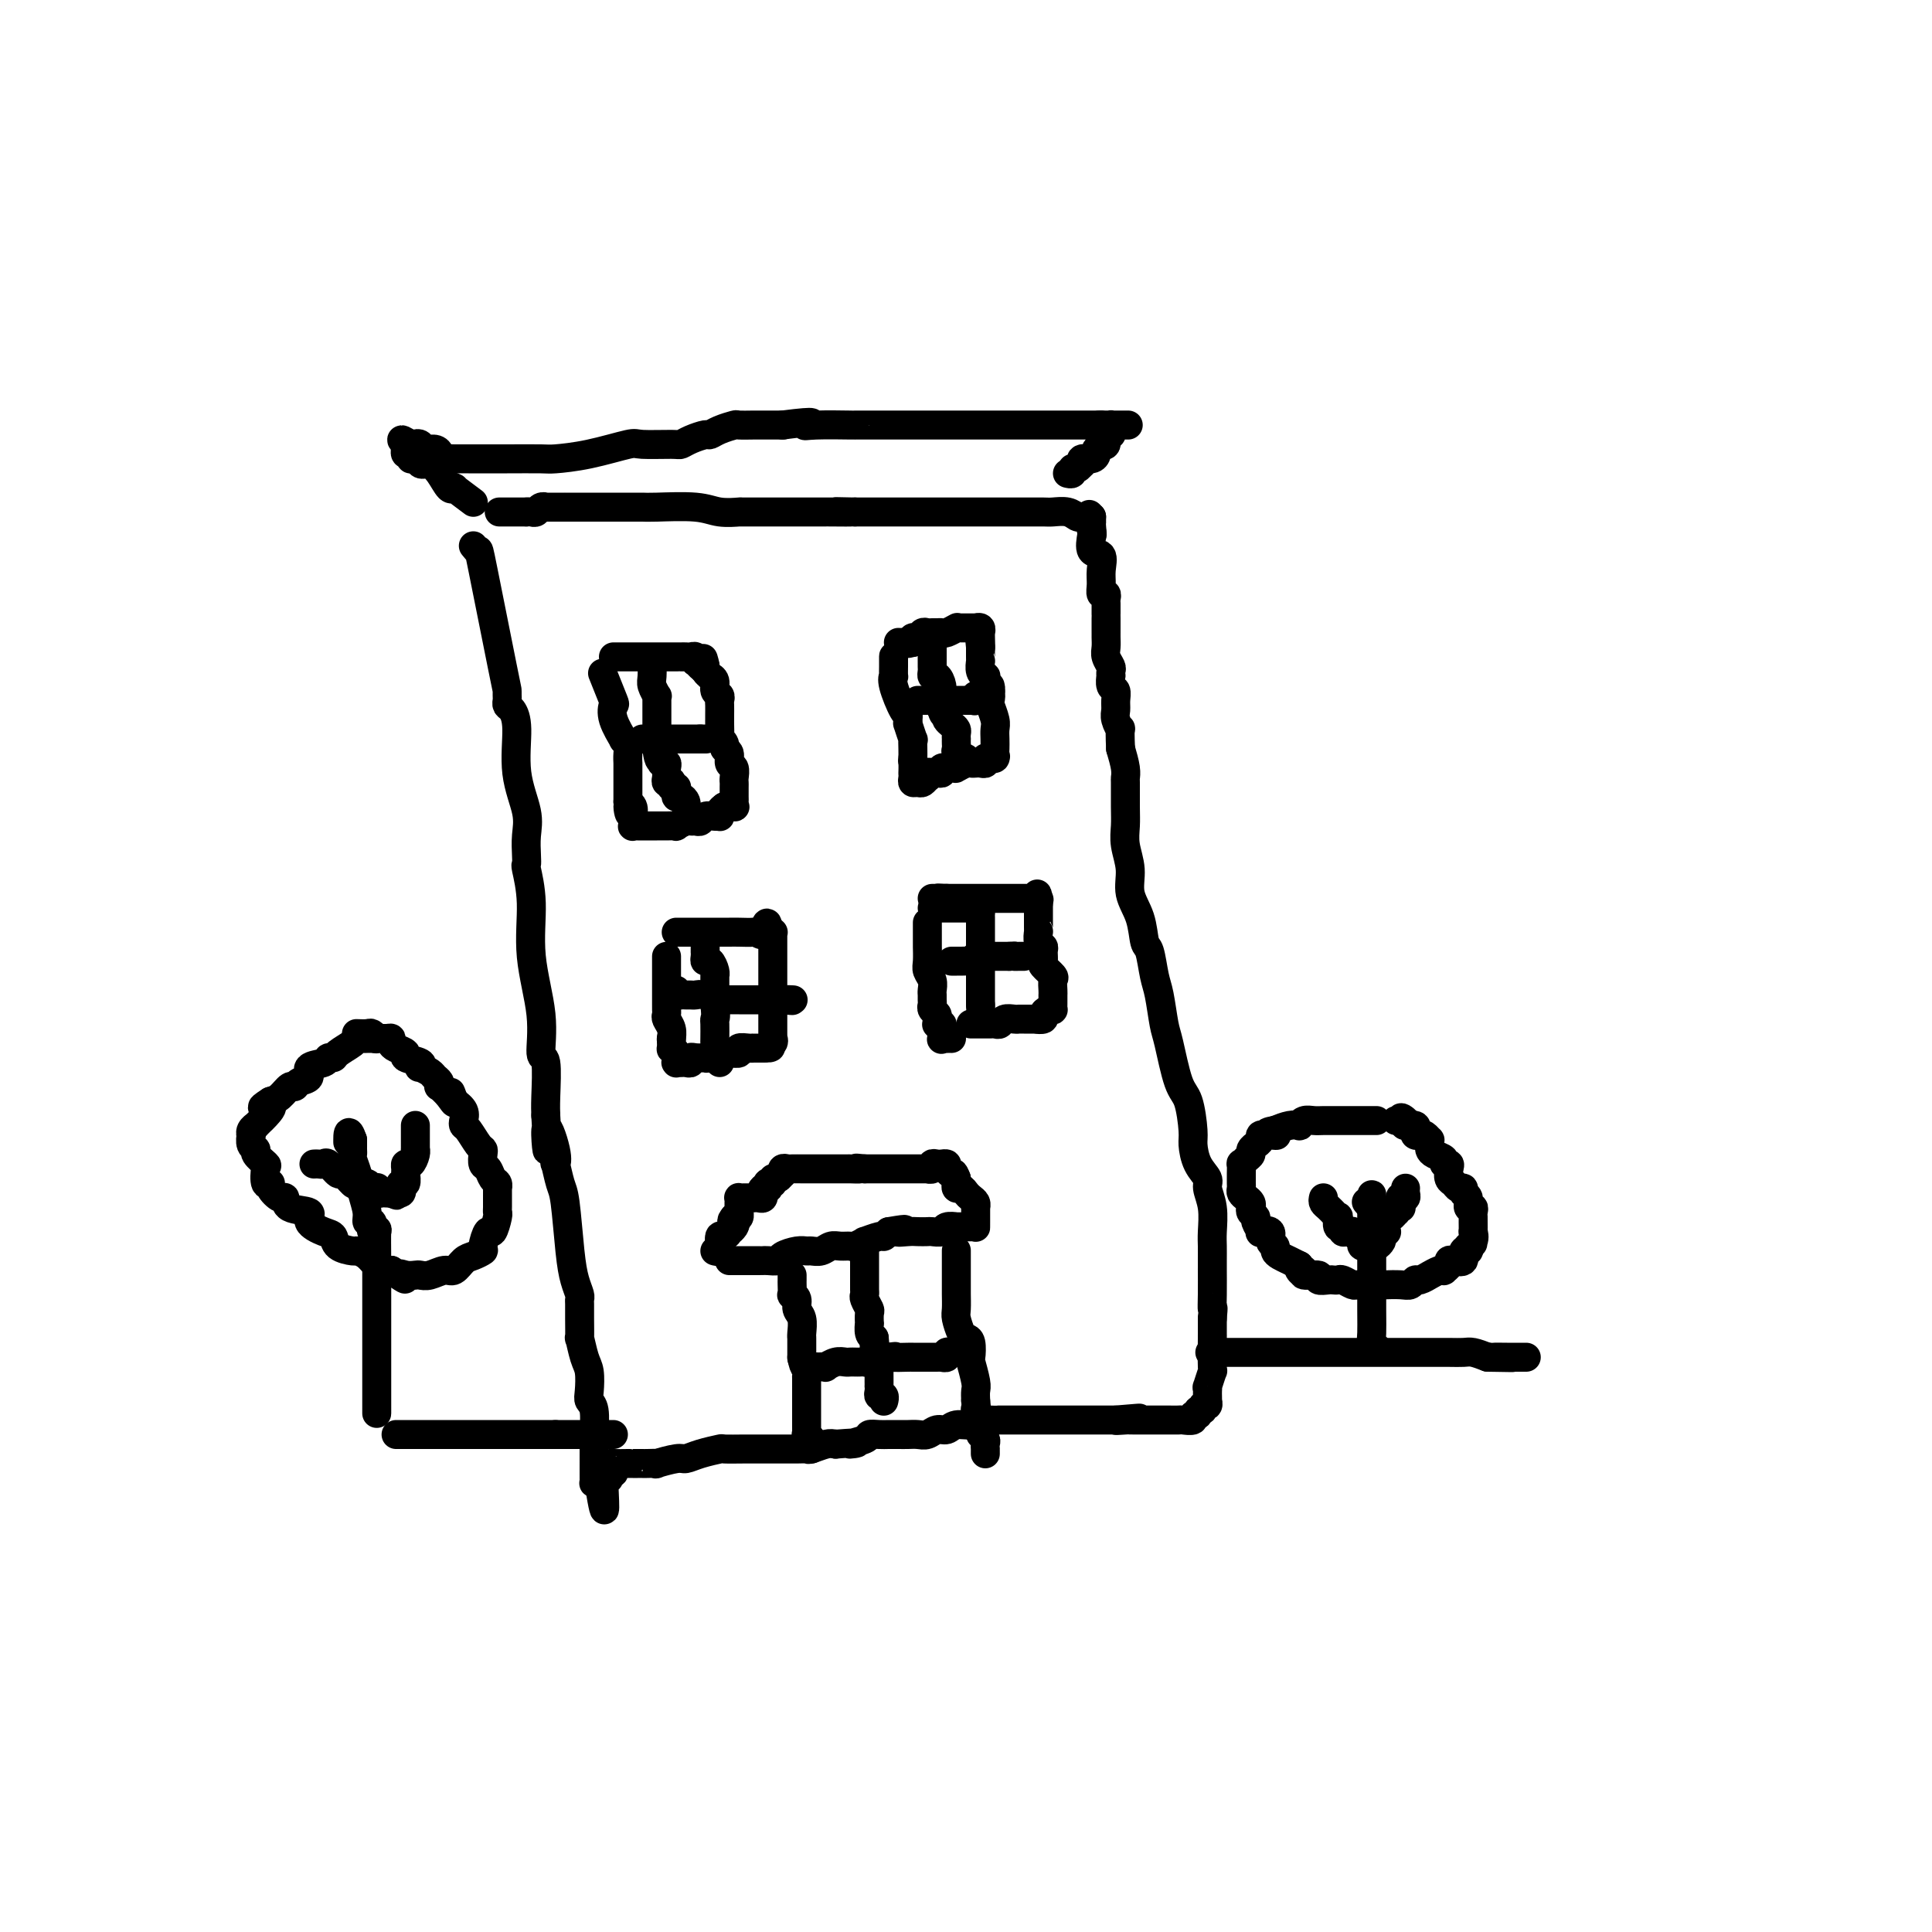 <svg viewBox='0 0 400 400' version='1.1' xmlns='http://www.w3.org/2000/svg' xmlns:xlink='http://www.w3.org/1999/xlink'><g fill='none' stroke='#000000' stroke-width='6' stroke-linecap='round' stroke-linejoin='round'><path d='M98,113c0.423,0.538 0.845,1.075 1,1c0.155,-0.075 0.042,-0.763 1,4c0.958,4.763 2.988,14.978 4,20c1.012,5.022 1.006,4.850 1,5c-0.006,0.150 -0.011,0.622 0,1c0.011,0.378 0.039,0.660 0,1c-0.039,0.340 -0.147,0.736 0,1c0.147,0.264 0.547,0.394 1,1c0.453,0.606 0.958,1.688 1,4c0.042,2.312 -0.381,5.853 0,9c0.381,3.147 1.565,5.900 2,8c0.435,2.100 0.121,3.547 0,5c-0.121,1.453 -0.049,2.911 0,4c0.049,1.089 0.073,1.810 0,2c-0.073,0.190 -0.245,-0.151 0,1c0.245,1.151 0.907,3.795 1,7c0.093,3.205 -0.381,6.973 0,11c0.381,4.027 1.619,8.314 2,12c0.381,3.686 -0.094,6.772 0,8c0.094,1.228 0.756,0.600 1,2c0.244,1.400 0.070,4.829 0,7c-0.070,2.171 -0.035,3.086 0,4'/><path d='M113,231c0.808,12.866 -0.173,5.030 0,3c0.173,-2.030 1.499,1.746 2,4c0.501,2.254 0.176,2.986 0,3c-0.176,0.014 -0.202,-0.692 0,0c0.202,0.692 0.632,2.780 1,4c0.368,1.220 0.673,1.570 1,4c0.327,2.430 0.676,6.940 1,10c0.324,3.060 0.623,4.669 1,6c0.377,1.331 0.833,2.383 1,3c0.167,0.617 0.044,0.799 0,1c-0.044,0.201 -0.009,0.421 0,1c0.009,0.579 -0.008,1.518 0,3c0.008,1.482 0.041,3.507 0,4c-0.041,0.493 -0.156,-0.544 0,0c0.156,0.544 0.581,2.671 1,4c0.419,1.329 0.830,1.861 1,3c0.170,1.139 0.098,2.885 0,4c-0.098,1.115 -0.222,1.597 0,2c0.222,0.403 0.792,0.725 1,2c0.208,1.275 0.056,3.504 0,5c-0.056,1.496 -0.015,2.260 0,3c0.015,0.740 0.004,1.455 0,2c-0.004,0.545 -0.001,0.919 0,1c0.001,0.081 0.001,-0.132 0,0c-0.001,0.132 -0.001,0.610 0,1c0.001,0.390 0.003,0.693 0,1c-0.003,0.307 -0.011,0.618 0,1c0.011,0.382 0.041,0.834 0,1c-0.041,0.166 -0.155,0.048 0,0c0.155,-0.048 0.577,-0.024 1,0'/><path d='M124,307c1.863,11.514 1.021,2.298 1,-1c-0.021,-3.298 0.780,-0.677 1,0c0.220,0.677 -0.140,-0.589 0,-1c0.140,-0.411 0.781,0.033 1,0c0.219,-0.033 0.016,-0.545 0,-1c-0.016,-0.455 0.157,-0.854 0,-1c-0.157,-0.146 -0.642,-0.039 0,0c0.642,0.039 2.410,0.010 3,0c0.590,-0.010 0.002,-0.003 0,0c-0.002,0.003 0.582,0.000 1,0c0.418,-0.000 0.669,0.001 1,0c0.331,-0.001 0.743,-0.004 1,0c0.257,0.004 0.358,0.016 1,0c0.642,-0.016 1.826,-0.060 2,0c0.174,0.060 -0.660,0.222 0,0c0.660,-0.222 2.814,-0.830 4,-1c1.186,-0.170 1.403,0.098 2,0c0.597,-0.098 1.575,-0.562 3,-1c1.425,-0.438 3.297,-0.849 4,-1c0.703,-0.151 0.239,-0.040 1,0c0.761,0.040 2.749,0.011 4,0c1.251,-0.011 1.764,-0.003 3,0c1.236,0.003 3.194,0.002 4,0c0.806,-0.002 0.460,-0.004 1,0c0.540,0.004 1.965,0.015 3,0c1.035,-0.015 1.679,-0.056 2,0c0.321,0.056 0.317,0.207 1,0c0.683,-0.207 2.052,-0.774 3,-1c0.948,-0.226 1.474,-0.113 2,0'/><path d='M173,299c7.159,-0.574 3.556,-0.010 3,0c-0.556,0.010 1.934,-0.533 3,-1c1.066,-0.467 0.708,-0.857 1,-1c0.292,-0.143 1.233,-0.039 2,0c0.767,0.039 1.360,0.011 2,0c0.640,-0.011 1.326,-0.007 2,0c0.674,0.007 1.336,0.017 2,0c0.664,-0.017 1.331,-0.061 2,0c0.669,0.061 1.339,0.228 2,0c0.661,-0.228 1.313,-0.849 2,-1c0.687,-0.151 1.409,0.170 2,0c0.591,-0.170 1.053,-0.830 2,-1c0.947,-0.170 2.380,0.151 3,0c0.620,-0.151 0.425,-0.772 1,-1c0.575,-0.228 1.918,-0.061 3,0c1.082,0.061 1.902,0.016 2,0c0.098,-0.016 -0.527,-0.004 0,0c0.527,0.004 2.206,0.001 3,0c0.794,-0.001 0.703,-0.000 1,0c0.297,0.000 0.980,0.000 2,0c1.020,-0.000 2.375,-0.000 3,0c0.625,0.000 0.520,0.000 1,0c0.480,-0.000 1.546,-0.000 2,0c0.454,0.000 0.296,0.000 1,0c0.704,-0.000 2.268,-0.000 3,0c0.732,0.000 0.630,0.000 1,0c0.370,-0.000 1.212,-0.000 2,0c0.788,0.000 1.520,0.000 2,0c0.480,-0.000 0.706,-0.000 1,0c0.294,0.000 0.655,0.000 1,0c0.345,-0.000 0.672,-0.000 1,0'/><path d='M231,294c9.148,-0.774 3.020,-0.207 1,0c-2.020,0.207 0.070,0.056 1,0c0.930,-0.056 0.701,-0.015 1,0c0.299,0.015 1.127,0.004 2,0c0.873,-0.004 1.791,-0.001 2,0c0.209,0.001 -0.291,0.000 0,0c0.291,-0.000 1.372,-0.000 2,0c0.628,0.000 0.803,0.001 1,0c0.197,-0.001 0.416,-0.004 1,0c0.584,0.004 1.534,0.016 2,0c0.466,-0.016 0.450,-0.061 1,0c0.550,0.061 1.668,0.228 2,0c0.332,-0.228 -0.122,-0.850 0,-1c0.122,-0.150 0.821,0.171 1,0c0.179,-0.171 -0.162,-0.834 0,-1c0.162,-0.166 0.828,0.167 1,0c0.172,-0.167 -0.150,-0.832 0,-1c0.150,-0.168 0.772,0.163 1,0c0.228,-0.163 0.061,-0.819 0,-1c-0.061,-0.181 -0.017,0.112 0,0c0.017,-0.112 0.008,-0.630 0,-1c-0.008,-0.370 -0.016,-0.590 0,-1c0.016,-0.410 0.057,-1.008 0,-1c-0.057,0.008 -0.211,0.623 0,0c0.211,-0.623 0.789,-2.484 1,-3c0.211,-0.516 0.057,0.314 0,-1c-0.057,-1.314 -0.015,-4.772 0,-6c0.015,-1.228 0.004,-0.226 0,0c-0.004,0.226 -0.001,-0.324 0,-1c0.001,-0.676 0.000,-1.479 0,-2c-0.000,-0.521 -0.000,-0.761 0,-1'/><path d='M251,273c0.309,-3.293 0.083,-2.026 0,-2c-0.083,0.026 -0.022,-1.190 0,-3c0.022,-1.810 0.006,-4.215 0,-5c-0.006,-0.785 -0.000,0.051 0,0c0.000,-0.051 -0.004,-0.990 0,-2c0.004,-1.010 0.017,-2.090 0,-3c-0.017,-0.910 -0.064,-1.649 0,-3c0.064,-1.351 0.237,-3.314 0,-5c-0.237,-1.686 -0.886,-3.095 -1,-4c-0.114,-0.905 0.307,-1.307 0,-2c-0.307,-0.693 -1.342,-1.678 -2,-3c-0.658,-1.322 -0.940,-2.981 -1,-4c-0.060,-1.019 0.100,-1.400 0,-3c-0.100,-1.600 -0.461,-4.421 -1,-6c-0.539,-1.579 -1.258,-1.918 -2,-4c-0.742,-2.082 -1.508,-5.907 -2,-8c-0.492,-2.093 -0.709,-2.456 -1,-4c-0.291,-1.544 -0.654,-4.271 -1,-6c-0.346,-1.729 -0.675,-2.460 -1,-4c-0.325,-1.540 -0.646,-3.888 -1,-5c-0.354,-1.112 -0.740,-0.989 -1,-2c-0.260,-1.011 -0.395,-3.155 -1,-5c-0.605,-1.845 -1.679,-3.391 -2,-5c-0.321,-1.609 0.110,-3.283 0,-5c-0.110,-1.717 -0.762,-3.478 -1,-5c-0.238,-1.522 -0.063,-2.805 0,-4c0.063,-1.195 0.014,-2.304 0,-4c-0.014,-1.696 0.007,-3.980 0,-5c-0.007,-1.020 -0.040,-0.774 0,-1c0.040,-0.226 0.154,-0.922 0,-2c-0.154,-1.078 -0.577,-2.539 -1,-4'/><path d='M232,155c-0.248,-5.452 0.131,-4.081 0,-4c-0.131,0.081 -0.771,-1.129 -1,-2c-0.229,-0.871 -0.047,-1.404 0,-2c0.047,-0.596 -0.040,-1.255 0,-2c0.040,-0.745 0.207,-1.576 0,-2c-0.207,-0.424 -0.786,-0.441 -1,-1c-0.214,-0.559 -0.061,-1.658 0,-2c0.061,-0.342 0.030,0.074 0,0c-0.030,-0.074 -0.061,-0.639 0,-1c0.061,-0.361 0.212,-0.517 0,-1c-0.212,-0.483 -0.789,-1.292 -1,-2c-0.211,-0.708 -0.057,-1.316 0,-2c0.057,-0.684 0.015,-1.443 0,-2c-0.015,-0.557 -0.004,-0.910 0,-1c0.004,-0.090 0.001,0.083 0,0c-0.001,-0.083 -0.000,-0.421 0,-1c0.000,-0.579 -0.000,-1.397 0,-2c0.000,-0.603 0.001,-0.989 0,-1c-0.001,-0.011 -0.004,0.352 0,0c0.004,-0.352 0.015,-1.420 0,-2c-0.015,-0.580 -0.057,-0.671 0,-1c0.057,-0.329 0.214,-0.894 0,-1c-0.214,-0.106 -0.797,0.247 -1,0c-0.203,-0.247 -0.026,-1.096 0,-2c0.026,-0.904 -0.098,-1.864 0,-3c0.098,-1.136 0.418,-2.449 0,-3c-0.418,-0.551 -1.574,-0.341 -2,-1c-0.426,-0.659 -0.122,-2.188 0,-3c0.122,-0.812 0.061,-0.906 0,-1'/><path d='M226,110c-0.928,-6.918 -0.249,-1.714 0,0c0.249,1.714 0.067,-0.063 0,-1c-0.067,-0.937 -0.018,-1.035 0,-1c0.018,0.035 0.005,0.202 0,0c-0.005,-0.202 -0.001,-0.772 0,-1c0.001,-0.228 0.001,-0.114 0,0'/><path d='M226,107c-0.771,-0.030 -1.542,-0.061 -2,0c-0.458,0.061 -0.602,0.212 -1,0c-0.398,-0.212 -1.050,-0.789 -2,-1c-0.950,-0.211 -2.198,-0.057 -3,0c-0.802,0.057 -1.157,0.015 -2,0c-0.843,-0.015 -2.172,-0.004 -3,0c-0.828,0.004 -1.154,0.001 -2,0c-0.846,-0.001 -2.212,-0.000 -3,0c-0.788,0.000 -0.997,0.000 -2,0c-1.003,-0.000 -2.799,-0.000 -4,0c-1.201,0.000 -1.806,0.000 -3,0c-1.194,-0.000 -2.977,-0.000 -4,0c-1.023,0.000 -1.285,0.000 -2,0c-0.715,-0.000 -1.883,-0.000 -3,0c-1.117,0.000 -2.181,0.000 -3,0c-0.819,-0.000 -1.391,-0.000 -2,0c-0.609,0.000 -1.256,0.000 -2,0c-0.744,-0.000 -1.585,-0.000 -2,0c-0.415,0.000 -0.404,0.000 -1,0c-0.596,-0.000 -1.798,-0.000 -3,0'/><path d='M177,106c-7.574,-0.155 -2.008,-0.041 -1,0c1.008,0.041 -2.540,0.011 -4,0c-1.460,-0.011 -0.832,-0.003 -1,0c-0.168,0.003 -1.133,0.001 -2,0c-0.867,-0.001 -1.637,-0.000 -2,0c-0.363,0.000 -0.317,0.000 -1,0c-0.683,-0.000 -2.093,0.000 -3,0c-0.907,-0.000 -1.312,-0.000 -2,0c-0.688,0.000 -1.661,0.001 -3,0c-1.339,-0.001 -3.046,-0.004 -4,0c-0.954,0.004 -1.155,0.015 -1,0c0.155,-0.015 0.667,-0.057 0,0c-0.667,0.057 -2.512,0.211 -4,0c-1.488,-0.211 -2.620,-0.789 -5,-1c-2.380,-0.211 -6.007,-0.057 -8,0c-1.993,0.057 -2.353,0.015 -3,0c-0.647,-0.015 -1.580,-0.004 -2,0c-0.420,0.004 -0.328,0.001 -1,0c-0.672,-0.001 -2.107,-0.000 -3,0c-0.893,0.000 -1.243,0.000 -2,0c-0.757,-0.000 -1.921,-0.000 -3,0c-1.079,0.000 -2.073,-0.000 -3,0c-0.927,0.000 -1.789,0.000 -2,0c-0.211,-0.000 0.228,-0.001 0,0c-0.228,0.001 -1.122,0.004 -2,0c-0.878,-0.004 -1.741,-0.015 -2,0c-0.259,0.015 0.085,0.057 0,0c-0.085,-0.057 -0.600,-0.211 -1,0c-0.400,0.211 -0.685,0.788 -1,1c-0.315,0.212 -0.662,0.061 -1,0c-0.338,-0.061 -0.669,-0.030 -1,0'/><path d='M109,106c-10.682,0.000 -3.388,0.000 -1,0c2.388,0.000 -0.131,0.000 -1,0c-0.869,0.000 -0.089,0.000 0,0c0.089,-0.000 -0.515,0.000 -1,0c-0.485,-0.000 -0.853,0.000 -1,0c-0.147,0.000 -0.074,0.000 0,0'/><path d='M164,264c0.002,0.371 0.005,0.743 0,1c-0.005,0.257 -0.016,0.401 0,1c0.016,0.599 0.061,1.654 0,2c-0.061,0.346 -0.227,-0.016 0,0c0.227,0.016 0.845,0.411 1,1c0.155,0.589 -0.155,1.372 0,2c0.155,0.628 0.774,1.100 1,2c0.226,0.900 0.061,2.229 0,3c-0.061,0.771 -0.016,0.985 0,1c0.016,0.015 0.004,-0.167 0,0c-0.004,0.167 -0.001,0.684 0,1c0.001,0.316 0.000,0.431 0,1c-0.000,0.569 -0.000,1.591 0,2c0.000,0.409 0.000,0.204 0,0'/><path d='M166,281c0.536,2.953 0.876,1.834 1,2c0.124,0.166 0.033,1.617 0,2c-0.033,0.383 -0.009,-0.301 0,0c0.009,0.301 0.002,1.587 0,2c-0.002,0.413 -0.001,-0.049 0,0c0.001,0.049 0.000,0.607 0,1c-0.000,0.393 -0.000,0.621 0,1c0.000,0.379 0.000,0.910 0,1c-0.000,0.090 0.000,-0.260 0,0c-0.000,0.260 -0.000,1.130 0,2c0.000,0.870 0.000,1.740 0,2c-0.000,0.260 -0.001,-0.089 0,0c0.001,0.089 0.004,0.615 0,1c-0.004,0.385 -0.015,0.629 0,1c0.015,0.371 0.057,0.869 0,1c-0.057,0.131 -0.211,-0.105 0,0c0.211,0.105 0.789,0.550 1,1c0.211,0.450 0.057,0.904 0,1c-0.057,0.096 -0.015,-0.166 0,0c0.015,0.166 0.004,0.762 0,1c-0.004,0.238 -0.002,0.119 0,0'/><path d='M151,261c0.424,-0.000 0.847,-0.000 1,0c0.153,0.000 0.034,0.001 1,0c0.966,-0.001 3.017,-0.003 4,0c0.983,0.003 0.900,0.011 1,0c0.100,-0.011 0.384,-0.041 1,0c0.616,0.041 1.565,0.154 2,0c0.435,-0.154 0.357,-0.576 1,-1c0.643,-0.424 2.007,-0.849 3,-1c0.993,-0.151 1.617,-0.026 2,0c0.383,0.026 0.527,-0.046 1,0c0.473,0.046 1.277,0.210 2,0c0.723,-0.210 1.365,-0.792 2,-1c0.635,-0.208 1.264,-0.041 2,0c0.736,0.041 1.581,-0.046 2,0c0.419,0.046 0.413,0.223 1,0c0.587,-0.223 1.768,-0.847 2,-1c0.232,-0.153 -0.484,0.165 0,0c0.484,-0.165 2.169,-0.814 3,-1c0.831,-0.186 0.809,0.090 1,0c0.191,-0.090 0.596,-0.545 1,-1'/><path d='M184,255c5.461,-0.928 2.614,-0.249 2,0c-0.614,0.249 1.005,0.068 2,0c0.995,-0.068 1.364,-0.022 2,0c0.636,0.022 1.538,0.020 2,0c0.462,-0.020 0.485,-0.058 1,0c0.515,0.058 1.521,0.212 2,0c0.479,-0.212 0.430,-0.789 1,-1c0.570,-0.211 1.761,-0.055 2,0c0.239,0.055 -0.472,0.011 0,0c0.472,-0.011 2.126,0.012 3,0c0.874,-0.012 0.966,-0.058 1,0c0.034,0.058 0.009,0.222 0,0c-0.009,-0.222 -0.002,-0.829 0,-1c0.002,-0.171 0.001,0.094 0,0c-0.001,-0.094 -0.000,-0.547 0,-1c0.000,-0.453 -0.000,-0.905 0,-1c0.000,-0.095 0.001,0.168 0,0c-0.001,-0.168 -0.003,-0.766 0,-1c0.003,-0.234 0.012,-0.104 0,0c-0.012,0.104 -0.044,0.181 0,0c0.044,-0.181 0.166,-0.622 0,-1c-0.166,-0.378 -0.619,-0.693 -1,-1c-0.381,-0.307 -0.691,-0.604 -1,-1c-0.309,-0.396 -0.619,-0.890 -1,-1c-0.381,-0.110 -0.834,0.164 -1,0c-0.166,-0.164 -0.044,-0.766 0,-1c0.044,-0.234 0.012,-0.102 0,0c-0.012,0.102 -0.003,0.172 0,0c0.003,-0.172 0.002,-0.586 0,-1'/><path d='M198,244c-0.625,-1.729 -0.689,-1.052 -1,-1c-0.311,0.052 -0.871,-0.522 -1,-1c-0.129,-0.478 0.171,-0.861 0,-1c-0.171,-0.139 -0.815,-0.033 -1,0c-0.185,0.033 0.090,-0.005 0,0c-0.090,0.005 -0.543,0.054 -1,0c-0.457,-0.054 -0.918,-0.211 -1,0c-0.082,0.211 0.214,0.788 0,1c-0.214,0.212 -0.939,0.057 -1,0c-0.061,-0.057 0.542,-0.015 0,0c-0.542,0.015 -2.229,0.004 -3,0c-0.771,-0.004 -0.626,-0.001 -1,0c-0.374,0.001 -1.269,0.000 -2,0c-0.731,-0.000 -1.299,-0.000 -2,0c-0.701,0.000 -1.535,0.000 -2,0c-0.465,-0.000 -0.561,-0.000 -1,0c-0.439,0.000 -1.219,0.000 -2,0'/><path d='M179,242c-3.042,-0.309 -1.148,-0.083 -1,0c0.148,0.083 -1.452,0.022 -2,0c-0.548,-0.022 -0.046,-0.006 0,0c0.046,0.006 -0.365,0.002 -1,0c-0.635,-0.002 -1.493,-0.000 -2,0c-0.507,0.000 -0.662,0.000 -1,0c-0.338,-0.000 -0.860,-0.000 -1,0c-0.140,0.000 0.104,0.000 0,0c-0.104,-0.000 -0.554,-0.000 -1,0c-0.446,0.000 -0.889,0.000 -1,0c-0.111,-0.000 0.110,-0.000 0,0c-0.110,0.000 -0.549,0.000 -1,0c-0.451,-0.000 -0.912,-0.000 -1,0c-0.088,0.000 0.198,0.000 0,0c-0.198,-0.000 -0.880,-0.001 -1,0c-0.120,0.001 0.321,0.004 0,0c-0.321,-0.004 -1.406,-0.016 -2,0c-0.594,0.016 -0.698,0.061 -1,0c-0.302,-0.061 -0.803,-0.228 -1,0c-0.197,0.228 -0.090,0.849 0,1c0.090,0.151 0.164,-0.170 0,0c-0.164,0.170 -0.566,0.829 -1,1c-0.434,0.171 -0.901,-0.147 -1,0c-0.099,0.147 0.170,0.757 0,1c-0.170,0.243 -0.780,0.118 -1,0c-0.220,-0.118 -0.049,-0.227 0,0c0.049,0.227 -0.025,0.792 0,1c0.025,0.208 0.150,0.059 0,0c-0.150,-0.059 -0.575,-0.030 -1,0'/><path d='M158,246c-0.925,0.862 -0.238,1.015 0,1c0.238,-0.015 0.026,-0.200 0,0c-0.026,0.200 0.134,0.786 0,1c-0.134,0.214 -0.560,0.057 -1,0c-0.440,-0.057 -0.892,-0.015 -1,0c-0.108,0.015 0.129,0.003 0,0c-0.129,-0.003 -0.623,0.002 -1,0c-0.377,-0.002 -0.637,-0.010 -1,0c-0.363,0.010 -0.829,0.040 -1,0c-0.171,-0.040 -0.046,-0.150 0,0c0.046,0.150 0.012,0.561 0,1c-0.012,0.439 -0.002,0.906 0,1c0.002,0.094 -0.002,-0.185 0,0c0.002,0.185 0.011,0.833 0,1c-0.011,0.167 -0.041,-0.147 0,0c0.041,0.147 0.155,0.756 0,1c-0.155,0.244 -0.577,0.122 -1,0'/><path d='M152,252c-0.945,1.112 -0.309,0.891 0,1c0.309,0.109 0.289,0.549 0,1c-0.289,0.451 -0.848,0.913 -1,1c-0.152,0.087 0.103,-0.202 0,0c-0.103,0.202 -0.562,0.895 -1,1c-0.438,0.105 -0.853,-0.378 -1,0c-0.147,0.378 -0.026,1.618 0,2c0.026,0.382 -0.045,-0.093 0,0c0.045,0.093 0.204,0.756 0,1c-0.204,0.244 -0.773,0.070 -1,0c-0.227,-0.070 -0.114,-0.035 0,0'/><path d='M198,259c0.000,-0.087 0.000,-0.174 0,0c-0.000,0.174 -0.000,0.609 0,1c0.000,0.391 0.000,0.739 0,1c-0.000,0.261 -0.000,0.435 0,1c0.000,0.565 0.000,1.520 0,2c-0.000,0.480 -0.001,0.483 0,1c0.001,0.517 0.003,1.546 0,2c-0.003,0.454 -0.012,0.332 0,1c0.012,0.668 0.045,2.127 0,3c-0.045,0.873 -0.170,1.159 0,2c0.170,0.841 0.633,2.236 1,3c0.367,0.764 0.638,0.898 1,1c0.362,0.102 0.815,0.173 1,1c0.185,0.827 0.102,2.409 0,3c-0.102,0.591 -0.223,0.189 0,1c0.223,0.811 0.791,2.834 1,4c0.209,1.166 0.060,1.476 0,2c-0.060,0.524 -0.030,1.262 0,2'/><path d='M202,290c0.620,5.206 0.170,2.722 0,2c-0.170,-0.722 -0.061,0.317 0,1c0.061,0.683 0.073,1.009 0,1c-0.073,-0.009 -0.230,-0.354 0,0c0.230,0.354 0.846,1.405 1,2c0.154,0.595 -0.155,0.733 0,1c0.155,0.267 0.774,0.664 1,1c0.226,0.336 0.061,0.612 0,1c-0.061,0.388 -0.016,0.887 0,1c0.016,0.113 0.004,-0.162 0,0c-0.004,0.162 -0.001,0.761 0,1c0.001,0.239 0.001,0.120 0,0'/><path d='M179,258c0.000,0.509 0.000,1.018 0,1c-0.000,-0.018 -0.000,-0.562 0,0c0.000,0.562 0.000,2.231 0,3c-0.000,0.769 -0.001,0.639 0,1c0.001,0.361 0.004,1.214 0,2c-0.004,0.786 -0.015,1.505 0,2c0.015,0.495 0.057,0.768 0,1c-0.057,0.232 -0.211,0.425 0,1c0.211,0.575 0.788,1.534 1,2c0.212,0.466 0.060,0.440 0,1c-0.060,0.560 -0.026,1.707 0,2c0.026,0.293 0.046,-0.267 0,0c-0.046,0.267 -0.156,1.362 0,2c0.156,0.638 0.578,0.819 1,1'/><path d='M181,277c0.305,3.141 0.068,1.495 0,1c-0.068,-0.495 0.034,0.163 0,1c-0.034,0.837 -0.205,1.852 0,2c0.205,0.148 0.787,-0.573 1,0c0.213,0.573 0.057,2.440 0,3c-0.057,0.560 -0.015,-0.187 0,0c0.015,0.187 0.003,1.308 0,2c-0.003,0.692 0.003,0.955 0,1c-0.003,0.045 -0.015,-0.128 0,0c0.015,0.128 0.057,0.556 0,1c-0.057,0.444 -0.211,0.904 0,1c0.211,0.096 0.789,-0.170 1,0c0.211,0.170 0.057,0.778 0,1c-0.057,0.222 -0.015,0.060 0,0c0.015,-0.060 0.004,-0.017 0,0c-0.004,0.017 -0.002,0.009 0,0'/><path d='M169,283c0.297,0.008 0.594,0.016 1,0c0.406,-0.016 0.921,-0.057 1,0c0.079,0.057 -0.277,0.211 0,0c0.277,-0.211 1.187,-0.789 2,-1c0.813,-0.211 1.527,-0.057 2,0c0.473,0.057 0.704,0.016 1,0c0.296,-0.016 0.657,-0.008 1,0c0.343,0.008 0.669,0.016 1,0c0.331,-0.016 0.666,-0.057 1,0c0.334,0.057 0.668,0.211 1,0c0.332,-0.211 0.664,-0.789 1,-1c0.336,-0.211 0.678,-0.057 1,0c0.322,0.057 0.625,0.015 1,0c0.375,-0.015 0.821,-0.004 1,0c0.179,0.004 0.089,0.002 0,0'/><path d='M184,281c2.383,-0.309 0.841,-0.083 1,0c0.159,0.083 2.018,0.022 3,0c0.982,-0.022 1.085,-0.006 1,0c-0.085,0.006 -0.359,0.002 0,0c0.359,-0.002 1.349,-0.000 2,0c0.651,0.000 0.962,0.000 1,0c0.038,-0.000 -0.196,0.000 0,0c0.196,-0.000 0.822,-0.000 1,0c0.178,0.000 -0.092,0.001 0,0c0.092,-0.001 0.546,-0.004 1,0c0.454,0.004 0.909,0.015 1,0c0.091,-0.015 -0.182,-0.057 0,0c0.182,0.057 0.820,0.211 1,0c0.180,-0.211 -0.096,-0.789 0,-1c0.096,-0.211 0.564,-0.057 1,0c0.436,0.057 0.839,0.016 1,0c0.161,-0.016 0.081,-0.008 0,0'/><path d='M82,297c0.789,0.000 1.577,0.000 2,0c0.423,0.000 0.479,0.000 1,0c0.521,0.000 1.505,0.000 3,0c1.495,-0.000 3.499,0.000 5,0c1.501,-0.000 2.499,0.000 3,0c0.501,0.000 0.505,0.000 1,0c0.495,0.000 1.479,0.000 2,0c0.521,0.000 0.577,0.000 1,0c0.423,0.000 1.213,0.000 2,0c0.787,0.000 1.572,0.000 2,0c0.428,0.000 0.500,0.000 1,0c0.500,0.000 1.429,0.000 2,0c0.571,0.000 0.784,0.000 1,0c0.216,-0.000 0.435,0.000 1,0c0.565,0.000 1.477,0.000 2,0c0.523,0.000 0.656,0.000 1,0c0.344,0.000 0.900,0.000 1,0c0.100,0.000 -0.257,0.000 0,0c0.257,0.000 1.129,0.000 2,0'/><path d='M115,297c5.571,0.000 2.999,0.000 2,0c-0.999,0.000 -0.426,0.000 0,0c0.426,-0.000 0.706,0.000 1,0c0.294,-0.000 0.604,0.000 1,0c0.396,0.000 0.880,0.000 1,0c0.120,0.000 -0.122,0.000 0,0c0.122,0.000 0.610,0.000 1,0c0.390,0.000 0.682,0.000 1,0c0.318,0.000 0.663,0.000 1,0c0.337,0.000 0.665,0.000 1,0c0.335,0.000 0.677,0.000 1,0c0.323,0.000 0.625,0.000 1,0c0.375,-0.000 0.821,0.000 1,0c0.179,0.000 0.089,0.000 0,0'/><path d='M251,280c-0.463,-0.000 -0.926,-0.000 0,0c0.926,0.000 3.241,0.000 5,0c1.759,-0.000 2.962,-0.000 4,0c1.038,0.000 1.910,0.000 4,0c2.090,-0.000 5.397,-0.000 7,0c1.603,0.000 1.503,0.000 2,0c0.497,-0.000 1.590,-0.000 3,0c1.410,0.000 3.138,0.000 4,0c0.862,-0.000 0.859,-0.000 2,0c1.141,0.000 3.428,0.000 5,0c1.572,-0.000 2.430,-0.000 3,0c0.570,0.000 0.852,0.000 2,0c1.148,-0.000 3.160,-0.001 4,0c0.840,0.001 0.507,0.003 1,0c0.493,-0.003 1.813,-0.011 3,0c1.187,0.011 2.243,0.041 3,0c0.757,-0.041 1.216,-0.155 2,0c0.784,0.155 1.892,0.577 3,1'/><path d='M308,281c9.162,0.155 3.568,0.041 2,0c-1.568,-0.041 0.890,-0.011 2,0c1.110,0.011 0.872,0.003 1,0c0.128,-0.003 0.623,-0.001 1,0c0.377,0.001 0.637,0.000 1,0c0.363,-0.000 0.828,-0.000 1,0c0.172,0.000 0.049,0.000 0,0c-0.049,-0.000 -0.025,-0.000 0,0'/><path d='M285,279c-0.423,-0.274 -0.845,-0.548 -1,-1c-0.155,-0.452 -0.041,-1.082 0,-2c0.041,-0.918 0.011,-2.125 0,-5c-0.011,-2.875 -0.003,-7.418 0,-10c0.003,-2.582 0.001,-3.202 0,-4c-0.001,-0.798 -0.000,-1.773 0,-2c0.000,-0.227 0.000,0.294 0,0c-0.000,-0.294 -0.000,-1.403 0,-2c0.000,-0.597 0.000,-0.682 0,-1c-0.000,-0.318 -0.000,-0.869 0,-1c0.000,-0.131 0.000,0.157 0,0c-0.000,-0.157 -0.000,-0.759 0,-1c0.000,-0.241 0.000,-0.120 0,0'/><path d='M284,250c-0.095,-4.714 0.167,-2.000 0,-1c-0.167,1.000 -0.762,0.286 -1,0c-0.238,-0.286 -0.119,-0.143 0,0'/><path d='M274,248c-0.081,0.342 -0.162,0.684 0,1c0.162,0.316 0.565,0.604 1,1c0.435,0.396 0.900,0.898 1,1c0.100,0.102 -0.165,-0.198 0,0c0.165,0.198 0.762,0.894 1,1c0.238,0.106 0.119,-0.378 0,0c-0.119,0.378 -0.238,1.618 0,2c0.238,0.382 0.834,-0.095 1,0c0.166,0.095 -0.096,0.760 0,1c0.096,0.240 0.552,0.054 1,0c0.448,-0.054 0.890,0.024 1,0c0.110,-0.024 -0.111,-0.150 0,0c0.111,0.150 0.556,0.575 1,1'/><path d='M281,256c1.305,1.193 1.067,0.176 1,0c-0.067,-0.176 0.038,0.488 0,1c-0.038,0.512 -0.218,0.870 0,1c0.218,0.130 0.833,0.032 1,0c0.167,-0.032 -0.113,0.003 0,0c0.113,-0.003 0.618,-0.043 1,0c0.382,0.043 0.642,0.169 1,0c0.358,-0.169 0.814,-0.633 1,-1c0.186,-0.367 0.102,-0.637 0,-1c-0.102,-0.363 -0.224,-0.819 0,-1c0.224,-0.181 0.792,-0.086 1,0c0.208,0.086 0.055,0.163 0,0c-0.055,-0.163 -0.012,-0.564 0,-1c0.012,-0.436 -0.007,-0.905 0,-1c0.007,-0.095 0.041,0.186 0,0c-0.041,-0.186 -0.156,-0.838 0,-1c0.156,-0.162 0.581,0.167 1,0c0.419,-0.167 0.830,-0.829 1,-1c0.170,-0.171 0.098,0.147 0,0c-0.098,-0.147 -0.222,-0.761 0,-1c0.222,-0.239 0.791,-0.103 1,0c0.209,0.103 0.060,0.172 0,0c-0.060,-0.172 -0.030,-0.586 0,-1'/><path d='M290,249c0.614,-1.178 0.151,-0.122 0,0c-0.151,0.122 0.012,-0.689 0,-1c-0.012,-0.311 -0.199,-0.122 0,0c0.199,0.122 0.785,0.176 1,0c0.215,-0.176 0.057,-0.583 0,-1c-0.057,-0.417 -0.015,-0.844 0,-1c0.015,-0.156 0.004,-0.042 0,0c-0.004,0.042 -0.001,0.012 0,0c0.001,-0.012 0.001,-0.006 0,0'/><path d='M285,232c-0.363,0.000 -0.726,0.000 -1,0c-0.274,-0.000 -0.459,-0.000 -1,0c-0.541,0.000 -1.440,0.000 -2,0c-0.560,-0.000 -0.783,-0.000 -1,0c-0.217,0.000 -0.428,0.000 -1,0c-0.572,-0.000 -1.505,-0.001 -2,0c-0.495,0.001 -0.554,0.004 -1,0c-0.446,-0.004 -1.281,-0.015 -2,0c-0.719,0.015 -1.322,0.056 -2,0c-0.678,-0.056 -1.430,-0.208 -2,0c-0.570,0.208 -0.957,0.777 -1,1c-0.043,0.223 0.258,0.098 0,0c-0.258,-0.098 -1.074,-0.171 -2,0c-0.926,0.171 -1.963,0.585 -3,1'/><path d='M264,234c-3.222,0.533 -0.776,0.865 0,1c0.776,0.135 -0.117,0.074 -1,0c-0.883,-0.074 -1.757,-0.160 -2,0c-0.243,0.160 0.146,0.568 0,1c-0.146,0.432 -0.826,0.889 -1,1c-0.174,0.111 0.160,-0.124 0,0c-0.160,0.124 -0.813,0.606 -1,1c-0.187,0.394 0.094,0.701 0,1c-0.094,0.299 -0.561,0.591 -1,1c-0.439,0.409 -0.850,0.936 -1,1c-0.150,0.064 -0.040,-0.334 0,0c0.040,0.334 0.010,1.399 0,2c-0.010,0.601 0.000,0.738 0,1c-0.000,0.262 -0.010,0.647 0,1c0.010,0.353 0.042,0.672 0,1c-0.042,0.328 -0.156,0.665 0,1c0.156,0.335 0.582,0.667 1,1c0.418,0.333 0.829,0.665 1,1c0.171,0.335 0.103,0.671 0,1c-0.103,0.329 -0.240,0.649 0,1c0.240,0.351 0.857,0.733 1,1c0.143,0.267 -0.187,0.418 0,1c0.187,0.582 0.891,1.595 1,2c0.109,0.405 -0.378,0.203 0,0c0.378,-0.203 1.620,-0.405 2,0c0.380,0.405 -0.102,1.418 0,2c0.102,0.582 0.790,0.733 1,1c0.210,0.267 -0.057,0.649 0,1c0.057,0.351 0.438,0.671 1,1c0.562,0.329 1.303,0.665 2,1c0.697,0.335 1.348,0.667 2,1'/><path d='M269,262c1.782,2.564 0.237,1.476 0,1c-0.237,-0.476 0.833,-0.338 1,0c0.167,0.338 -0.569,0.875 0,1c0.569,0.125 2.443,-0.162 3,0c0.557,0.162 -0.203,0.775 0,1c0.203,0.225 1.368,0.064 2,0c0.632,-0.064 0.732,-0.031 1,0c0.268,0.031 0.703,0.061 1,0c0.297,-0.061 0.457,-0.212 1,0c0.543,0.212 1.468,0.789 2,1c0.532,0.211 0.672,0.057 1,0c0.328,-0.057 0.843,-0.015 1,0c0.157,0.015 -0.046,0.005 1,0c1.046,-0.005 3.341,-0.005 4,0c0.659,0.005 -0.319,0.017 0,0c0.319,-0.017 1.936,-0.061 3,0c1.064,0.061 1.576,0.228 2,0c0.424,-0.228 0.761,-0.849 1,-1c0.239,-0.151 0.380,0.170 1,0c0.620,-0.170 1.720,-0.829 2,-1c0.280,-0.171 -0.261,0.148 0,0c0.261,-0.148 1.323,-0.761 2,-1c0.677,-0.239 0.968,-0.103 1,0c0.032,0.103 -0.194,0.173 0,0c0.194,-0.173 0.807,-0.590 1,-1c0.193,-0.410 -0.036,-0.813 0,-1c0.036,-0.187 0.336,-0.158 1,0c0.664,0.158 1.694,0.444 2,0c0.306,-0.444 -0.110,-1.620 0,-2c0.110,-0.380 0.746,0.034 1,0c0.254,-0.034 0.127,-0.517 0,-1'/><path d='M304,258c2.105,-1.212 0.368,-0.240 0,0c-0.368,0.240 0.634,-0.250 1,-1c0.366,-0.750 0.098,-1.759 0,-2c-0.098,-0.241 -0.025,0.285 0,0c0.025,-0.285 0.003,-1.381 0,-2c-0.003,-0.619 0.014,-0.761 0,-1c-0.014,-0.239 -0.060,-0.574 0,-1c0.060,-0.426 0.227,-0.941 0,-1c-0.227,-0.059 -0.849,0.339 -1,0c-0.151,-0.339 0.167,-1.415 0,-2c-0.167,-0.585 -0.819,-0.681 -1,-1c-0.181,-0.319 0.109,-0.863 0,-1c-0.109,-0.137 -0.616,0.131 -1,0c-0.384,-0.131 -0.643,-0.661 -1,-1c-0.357,-0.339 -0.812,-0.486 -1,-1c-0.188,-0.514 -0.109,-1.395 0,-2c0.109,-0.605 0.250,-0.936 0,-1c-0.250,-0.064 -0.890,0.138 -1,0c-0.110,-0.138 0.310,-0.615 0,-1c-0.310,-0.385 -1.350,-0.676 -2,-1c-0.650,-0.324 -0.909,-0.679 -1,-1c-0.091,-0.321 -0.013,-0.608 0,-1c0.013,-0.392 -0.039,-0.889 0,-1c0.039,-0.111 0.167,0.164 0,0c-0.167,-0.164 -0.631,-0.766 -1,-1c-0.369,-0.234 -0.642,-0.101 -1,0c-0.358,0.101 -0.800,0.171 -1,0c-0.200,-0.171 -0.157,-0.582 0,-1c0.157,-0.418 0.427,-0.843 0,-1c-0.427,-0.157 -1.551,-0.045 -2,0c-0.449,0.045 -0.225,0.022 0,0'/><path d='M291,233c-1.967,-2.547 -0.383,-1.415 0,-1c0.383,0.415 -0.435,0.112 -1,0c-0.565,-0.112 -0.876,-0.032 -1,0c-0.124,0.032 -0.062,0.016 0,0'/><path d='M78,292c0.001,0.764 0.001,1.529 0,-2c-0.001,-3.529 -0.004,-11.351 0,-17c0.004,-5.649 0.015,-9.124 0,-12c-0.015,-2.876 -0.055,-5.153 0,-6c0.055,-0.847 0.207,-0.264 0,0c-0.207,0.264 -0.773,0.210 -1,0c-0.227,-0.210 -0.117,-0.576 0,-1c0.117,-0.424 0.239,-0.907 0,-1c-0.239,-0.093 -0.838,0.203 -1,0c-0.162,-0.203 0.114,-0.905 0,-2c-0.114,-1.095 -0.619,-2.584 -1,-4c-0.381,-1.416 -0.638,-2.761 -1,-4c-0.362,-1.239 -0.829,-2.374 -1,-3c-0.171,-0.626 -0.046,-0.745 0,-1c0.046,-0.255 0.012,-0.646 0,-1c-0.012,-0.354 -0.004,-0.673 0,-1c0.004,-0.327 0.002,-0.664 0,-1'/><path d='M73,236c-1.000,-2.956 -1.000,-0.844 -1,0c0.000,0.844 0.000,0.422 0,0'/><path d='M65,241c0.325,-0.017 0.649,-0.035 1,0c0.351,0.035 0.728,0.122 1,0c0.272,-0.122 0.439,-0.453 1,0c0.561,0.453 1.516,1.690 2,2c0.484,0.310 0.497,-0.305 1,0c0.503,0.305 1.498,1.532 2,2c0.502,0.468 0.513,0.177 1,0c0.487,-0.177 1.450,-0.240 2,0c0.550,0.240 0.686,0.782 1,1c0.314,0.218 0.805,0.111 1,0c0.195,-0.111 0.094,-0.226 0,0c-0.094,0.226 -0.180,0.792 0,1c0.180,0.208 0.625,0.056 1,0c0.375,-0.056 0.678,-0.016 1,0c0.322,0.016 0.661,0.008 1,0'/><path d='M81,247c2.410,0.927 0.436,0.246 0,0c-0.436,-0.246 0.667,-0.056 1,0c0.333,0.056 -0.103,-0.022 0,0c0.103,0.022 0.746,0.143 1,0c0.254,-0.143 0.121,-0.549 0,-1c-0.121,-0.451 -0.229,-0.948 0,-1c0.229,-0.052 0.796,0.342 1,0c0.204,-0.342 0.044,-1.418 0,-2c-0.044,-0.582 0.027,-0.668 0,-1c-0.027,-0.332 -0.151,-0.910 0,-1c0.151,-0.090 0.576,0.309 1,0c0.424,-0.309 0.846,-1.326 1,-2c0.154,-0.674 0.041,-1.007 0,-1c-0.041,0.007 -0.011,0.352 0,0c0.011,-0.352 0.003,-1.401 0,-2c-0.003,-0.599 -0.001,-0.748 0,-1c0.001,-0.252 0.000,-0.606 0,-1c-0.000,-0.394 -0.000,-0.827 0,-1c0.000,-0.173 0.000,-0.087 0,0'/><path d='M78,215c-0.332,0.001 -0.664,0.002 -1,0c-0.336,-0.002 -0.675,-0.008 -1,0c-0.325,0.008 -0.636,0.031 -1,0c-0.364,-0.031 -0.781,-0.114 -1,0c-0.219,0.114 -0.241,0.426 -1,1c-0.759,0.574 -2.254,1.410 -3,2c-0.746,0.590 -0.744,0.936 -1,1c-0.256,0.064 -0.769,-0.152 -1,0c-0.231,0.152 -0.181,0.672 -1,1c-0.819,0.328 -2.509,0.464 -3,1c-0.491,0.536 0.216,1.471 0,2c-0.216,0.529 -1.356,0.653 -2,1c-0.644,0.347 -0.791,0.918 -1,1c-0.209,0.082 -0.479,-0.324 -1,0c-0.521,0.324 -1.292,1.378 -2,2c-0.708,0.622 -1.354,0.811 -2,1'/><path d='M56,228c-3.360,2.134 -0.761,0.968 0,1c0.761,0.032 -0.317,1.262 -1,2c-0.683,0.738 -0.971,0.985 -1,1c-0.029,0.015 0.202,-0.202 0,0c-0.202,0.202 -0.839,0.823 -1,1c-0.161,0.177 0.152,-0.089 0,0c-0.152,0.089 -0.768,0.535 -1,1c-0.232,0.465 -0.078,0.949 0,1c0.078,0.051 0.081,-0.333 0,0c-0.081,0.333 -0.246,1.382 0,2c0.246,0.618 0.902,0.804 1,1c0.098,0.196 -0.362,0.402 0,1c0.362,0.598 1.545,1.587 2,2c0.455,0.413 0.181,0.248 0,1c-0.181,0.752 -0.269,2.420 0,3c0.269,0.580 0.895,0.071 1,0c0.105,-0.071 -0.310,0.295 0,1c0.310,0.705 1.345,1.750 2,2c0.655,0.250 0.931,-0.294 1,0c0.069,0.294 -0.069,1.426 1,2c1.069,0.574 3.345,0.591 4,1c0.655,0.409 -0.311,1.210 0,2c0.311,0.790 1.900,1.570 3,2c1.100,0.430 1.712,0.509 2,1c0.288,0.491 0.251,1.392 1,2c0.749,0.608 2.284,0.923 3,1c0.716,0.077 0.612,-0.084 1,0c0.388,0.084 1.269,0.414 2,1c0.731,0.586 1.312,1.427 2,2c0.688,0.573 1.482,0.878 2,1c0.518,0.122 0.759,0.061 1,0'/><path d='M81,263c4.444,3.011 2.555,1.540 2,1c-0.555,-0.540 0.225,-0.149 1,0c0.775,0.149 1.544,0.056 2,0c0.456,-0.056 0.597,-0.074 1,0c0.403,0.074 1.066,0.241 2,0c0.934,-0.241 2.139,-0.891 3,-1c0.861,-0.109 1.379,0.324 2,0c0.621,-0.324 1.346,-1.405 2,-2c0.654,-0.595 1.236,-0.703 2,-1c0.764,-0.297 1.711,-0.784 2,-1c0.289,-0.216 -0.080,-0.162 0,-1c0.080,-0.838 0.610,-2.566 1,-3c0.390,-0.434 0.640,0.428 1,0c0.360,-0.428 0.828,-2.147 1,-3c0.172,-0.853 0.046,-0.841 0,-1c-0.046,-0.159 -0.011,-0.491 0,-1c0.011,-0.509 0.000,-1.196 0,-2c-0.000,-0.804 0.011,-1.725 0,-2c-0.011,-0.275 -0.045,0.096 0,0c0.045,-0.096 0.170,-0.659 0,-1c-0.170,-0.341 -0.633,-0.459 -1,-1c-0.367,-0.541 -0.636,-1.505 -1,-2c-0.364,-0.495 -0.822,-0.521 -1,-1c-0.178,-0.479 -0.076,-1.410 0,-2c0.076,-0.590 0.125,-0.840 0,-1c-0.125,-0.160 -0.424,-0.231 -1,-1c-0.576,-0.769 -1.428,-2.236 -2,-3c-0.572,-0.764 -0.865,-0.823 -1,-1c-0.135,-0.177 -0.113,-0.471 0,-1c0.113,-0.529 0.318,-1.294 0,-2c-0.318,-0.706 -1.159,-1.353 -2,-2'/><path d='M94,228c-1.364,-3.686 -0.274,-0.899 0,0c0.274,0.899 -0.270,-0.088 -1,-1c-0.730,-0.912 -1.648,-1.750 -2,-2c-0.352,-0.250 -0.140,0.087 0,0c0.140,-0.087 0.208,-0.597 0,-1c-0.208,-0.403 -0.694,-0.699 -1,-1c-0.306,-0.301 -0.434,-0.605 -1,-1c-0.566,-0.395 -1.572,-0.879 -2,-1c-0.428,-0.121 -0.279,0.122 0,0c0.279,-0.122 0.687,-0.610 0,-1c-0.687,-0.390 -2.471,-0.683 -3,-1c-0.529,-0.317 0.196,-0.659 0,-1c-0.196,-0.341 -1.314,-0.680 -2,-1c-0.686,-0.320 -0.939,-0.621 -1,-1c-0.061,-0.379 0.071,-0.837 0,-1c-0.071,-0.163 -0.347,-0.029 -1,0c-0.653,0.029 -1.685,-0.045 -2,0c-0.315,0.045 0.087,0.208 0,0c-0.087,-0.208 -0.662,-0.788 -1,-1c-0.338,-0.212 -0.437,-0.057 -1,0c-0.563,0.057 -1.589,0.016 -2,0c-0.411,-0.016 -0.205,-0.008 0,0'/><path d='M125,140c-0.222,-0.551 -0.444,-1.103 0,0c0.444,1.103 1.554,3.860 2,5c0.446,1.140 0.228,0.662 0,1c-0.228,0.338 -0.468,1.494 0,3c0.468,1.506 1.642,3.364 2,4c0.358,0.636 -0.100,0.050 0,0c0.100,-0.050 0.759,0.438 1,1c0.241,0.562 0.065,1.200 0,2c-0.065,0.800 -0.017,1.761 0,2c0.017,0.239 0.005,-0.245 0,0c-0.005,0.245 -0.001,1.220 0,2c0.001,0.780 0.000,1.364 0,2c-0.000,0.636 -0.000,1.325 0,2c0.000,0.675 0.000,1.338 0,2'/><path d='M130,166c0.713,4.277 -0.005,1.968 0,1c0.005,-0.968 0.734,-0.595 1,0c0.266,0.595 0.071,1.413 0,2c-0.071,0.587 -0.016,0.942 0,1c0.016,0.058 -0.006,-0.181 0,0c0.006,0.181 0.039,0.780 0,1c-0.039,0.220 -0.151,0.059 0,0c0.151,-0.059 0.565,-0.016 1,0c0.435,0.016 0.891,0.004 1,0c0.109,-0.004 -0.130,-0.001 0,0c0.130,0.001 0.629,0.000 1,0c0.371,-0.000 0.615,-0.000 1,0c0.385,0.000 0.910,0.001 1,0c0.090,-0.001 -0.256,-0.004 0,0c0.256,0.004 1.115,0.015 2,0c0.885,-0.015 1.795,-0.057 2,0c0.205,0.057 -0.296,0.212 0,0c0.296,-0.212 1.388,-0.793 2,-1c0.612,-0.207 0.745,-0.041 1,0c0.255,0.041 0.632,-0.042 1,0c0.368,0.042 0.726,0.208 1,0c0.274,-0.208 0.465,-0.791 1,-1c0.535,-0.209 1.414,-0.045 2,0c0.586,0.045 0.879,-0.029 1,0c0.121,0.029 0.071,0.162 0,0c-0.071,-0.162 -0.163,-0.618 0,-1c0.163,-0.382 0.582,-0.691 1,-1'/><path d='M150,167c2.796,-0.615 1.285,-0.153 1,0c-0.285,0.153 0.656,-0.004 1,0c0.344,0.004 0.092,0.170 0,0c-0.092,-0.170 -0.025,-0.674 0,-1c0.025,-0.326 0.008,-0.473 0,-1c-0.008,-0.527 -0.006,-1.436 0,-2c0.006,-0.564 0.017,-0.785 0,-1c-0.017,-0.215 -0.061,-0.425 0,-1c0.061,-0.575 0.228,-1.516 0,-2c-0.228,-0.484 -0.849,-0.513 -1,-1c-0.151,-0.487 0.170,-1.434 0,-2c-0.170,-0.566 -0.830,-0.751 -1,-1c-0.170,-0.249 0.151,-0.564 0,-1c-0.151,-0.436 -0.772,-0.994 -1,-1c-0.228,-0.006 -0.061,0.542 0,0c0.061,-0.542 0.016,-2.172 0,-3c-0.016,-0.828 -0.003,-0.852 0,-1c0.003,-0.148 -0.003,-0.420 0,-1c0.003,-0.580 0.016,-1.468 0,-2c-0.016,-0.532 -0.061,-0.706 0,-1c0.061,-0.294 0.226,-0.706 0,-1c-0.226,-0.294 -0.844,-0.470 -1,-1c-0.156,-0.530 0.151,-1.413 0,-2c-0.151,-0.587 -0.759,-0.878 -1,-1c-0.241,-0.122 -0.116,-0.074 0,0c0.116,0.074 0.224,0.174 0,0c-0.224,-0.174 -0.778,-0.621 -1,-1c-0.222,-0.379 -0.111,-0.689 0,-1'/><path d='M146,138c-0.884,-3.266 -0.092,-0.931 0,0c0.092,0.931 -0.514,0.460 -1,0c-0.486,-0.460 -0.851,-0.908 -1,-1c-0.149,-0.092 -0.081,0.171 0,0c0.081,-0.171 0.175,-0.778 0,-1c-0.175,-0.222 -0.618,-0.059 -1,0c-0.382,0.059 -0.702,0.016 -1,0c-0.298,-0.016 -0.575,-0.004 -1,0c-0.425,0.004 -0.999,0.001 -1,0c-0.001,-0.001 0.571,-0.000 0,0c-0.571,0.000 -2.284,0.000 -3,0c-0.716,-0.000 -0.433,-0.000 -1,0c-0.567,0.000 -1.984,0.000 -3,0c-1.016,-0.000 -1.631,-0.000 -2,0c-0.369,0.000 -0.491,0.000 -1,0c-0.509,-0.000 -1.404,-0.000 -2,0c-0.596,0.000 -0.891,0.000 -1,0c-0.109,-0.000 -0.031,-0.000 0,0c0.031,0.000 0.016,0.000 0,0'/><path d='M135,137c-0.008,-0.296 -0.016,-0.591 0,0c0.016,0.591 0.057,2.070 0,3c-0.057,0.930 -0.211,1.313 0,2c0.211,0.687 0.789,1.679 1,2c0.211,0.321 0.057,-0.030 0,0c-0.057,0.030 -0.015,0.442 0,1c0.015,0.558 0.004,1.263 0,2c-0.004,0.737 -0.001,1.508 0,2c0.001,0.492 0.000,0.707 0,1c-0.000,0.293 -0.000,0.666 0,1c0.000,0.334 0.000,0.631 0,1c-0.000,0.369 -0.000,0.810 0,1c0.000,0.190 0.000,0.128 0,0c-0.000,-0.128 -0.000,-0.322 0,0c0.000,0.322 0.000,1.161 0,2'/><path d='M136,155c0.377,3.255 0.819,2.391 1,2c0.181,-0.391 0.101,-0.311 0,0c-0.101,0.311 -0.223,0.853 0,1c0.223,0.147 0.792,-0.101 1,0c0.208,0.101 0.055,0.553 0,1c-0.055,0.447 -0.011,0.891 0,1c0.011,0.109 -0.011,-0.115 0,0c0.011,0.115 0.054,0.571 0,1c-0.054,0.429 -0.207,0.833 0,1c0.207,0.167 0.773,0.098 1,0c0.227,-0.098 0.113,-0.223 0,0c-0.113,0.223 -0.227,0.796 0,1c0.227,0.204 0.793,0.040 1,0c0.207,-0.040 0.055,0.046 0,0c-0.055,-0.046 -0.012,-0.223 0,0c0.012,0.223 -0.007,0.847 0,1c0.007,0.153 0.040,-0.166 0,0c-0.040,0.166 -0.154,0.815 0,1c0.154,0.185 0.577,-0.094 1,0c0.423,0.094 0.845,0.561 1,1c0.155,0.439 0.042,0.849 0,1c-0.042,0.151 -0.012,0.043 0,0c0.012,-0.043 0.006,-0.022 0,0'/><path d='M133,153c0.325,0.000 0.650,0.000 1,0c0.350,0.000 0.724,0.000 1,0c0.276,0.000 0.455,0.000 1,0c0.545,-0.000 1.455,0.000 2,0c0.545,0.000 0.724,0.000 1,0c0.276,0.000 0.647,0.000 1,0c0.353,0.000 0.687,0.000 1,0c0.313,0.000 0.605,0.000 1,0c0.395,0.000 0.893,0.000 1,0c0.107,0.000 -0.178,0.000 0,0c0.178,0.000 0.817,0.000 1,0c0.183,0.000 -0.091,0.000 0,0c0.091,0.000 0.545,0.000 1,0'/><path d='M145,153c1.796,0.000 0.285,0.000 0,0c-0.285,0.000 0.654,0.000 1,0c0.346,-0.000 0.099,0.000 0,0c-0.099,0.000 -0.049,0.000 0,0'/><path d='M185,136c0.000,-0.100 0.001,-0.199 0,0c-0.001,0.199 -0.002,0.697 0,1c0.002,0.303 0.007,0.411 0,1c-0.007,0.589 -0.026,1.660 0,2c0.026,0.340 0.098,-0.050 0,0c-0.098,0.050 -0.366,0.540 0,2c0.366,1.460 1.365,3.891 2,5c0.635,1.109 0.906,0.897 1,1c0.094,0.103 0.011,0.520 0,1c-0.011,0.480 0.050,1.024 0,1c-0.050,-0.024 -0.209,-0.617 0,0c0.209,0.617 0.788,2.444 1,3c0.212,0.556 0.057,-0.158 0,0c-0.057,0.158 -0.016,1.188 0,2c0.016,0.812 0.008,1.406 0,2'/><path d='M189,157c0.619,3.508 0.166,1.776 0,1c-0.166,-0.776 -0.044,-0.598 0,0c0.044,0.598 0.011,1.614 0,2c-0.011,0.386 0.000,0.142 0,0c-0.000,-0.142 -0.011,-0.180 0,0c0.011,0.180 0.045,0.580 0,1c-0.045,0.420 -0.170,0.860 0,1c0.170,0.140 0.633,-0.019 1,0c0.367,0.019 0.638,0.215 1,0c0.362,-0.215 0.814,-0.842 1,-1c0.186,-0.158 0.105,0.154 0,0c-0.105,-0.154 -0.234,-0.772 0,-1c0.234,-0.228 0.832,-0.065 1,0c0.168,0.065 -0.092,0.032 0,0c0.092,-0.032 0.537,-0.061 1,0c0.463,0.061 0.945,0.214 1,0c0.055,-0.214 -0.318,-0.793 0,-1c0.318,-0.207 1.328,-0.041 2,0c0.672,0.041 1.007,-0.041 1,0c-0.007,0.041 -0.356,0.207 0,0c0.356,-0.207 1.419,-0.788 2,-1c0.581,-0.212 0.682,-0.056 1,0c0.318,0.056 0.855,0.011 1,0c0.145,-0.011 -0.102,0.011 0,0c0.102,-0.011 0.553,-0.054 1,0c0.447,0.054 0.890,0.207 1,0c0.110,-0.207 -0.111,-0.773 0,-1c0.111,-0.227 0.556,-0.113 1,0'/><path d='M205,157c2.182,-0.770 0.637,-0.194 0,0c-0.637,0.194 -0.367,0.008 0,0c0.367,-0.008 0.830,0.163 1,0c0.170,-0.163 0.047,-0.661 0,-1c-0.047,-0.339 -0.016,-0.518 0,-1c0.016,-0.482 0.018,-1.266 0,-2c-0.018,-0.734 -0.056,-1.418 0,-2c0.056,-0.582 0.208,-1.063 0,-2c-0.208,-0.937 -0.774,-2.332 -1,-3c-0.226,-0.668 -0.112,-0.609 0,-1c0.112,-0.391 0.222,-1.231 0,-2c-0.222,-0.769 -0.778,-1.468 -1,-2c-0.222,-0.532 -0.112,-0.898 0,-1c0.112,-0.102 0.226,0.062 0,0c-0.226,-0.062 -0.793,-0.348 -1,-1c-0.207,-0.652 -0.056,-1.670 0,-2c0.056,-0.330 0.015,0.026 0,0c-0.015,-0.026 -0.004,-0.436 0,-1c0.004,-0.564 0.002,-1.282 0,-2'/><path d='M203,134c-0.309,-3.453 -0.083,-0.584 0,0c0.083,0.584 0.023,-1.115 0,-2c-0.023,-0.885 -0.010,-0.955 0,-1c0.010,-0.045 0.017,-0.065 0,0c-0.017,0.065 -0.056,0.213 0,0c0.056,-0.213 0.209,-0.789 0,-1c-0.209,-0.211 -0.781,-0.056 -1,0c-0.219,0.056 -0.087,0.015 0,0c0.087,-0.015 0.128,-0.004 0,0c-0.128,0.004 -0.425,-0.000 -1,0c-0.575,0.000 -1.429,0.004 -2,0c-0.571,-0.004 -0.860,-0.015 -1,0c-0.140,0.015 -0.132,0.057 0,0c0.132,-0.057 0.386,-0.211 0,0c-0.386,0.211 -1.413,0.789 -2,1c-0.587,0.211 -0.735,0.055 -1,0c-0.265,-0.055 -0.648,-0.011 -1,0c-0.352,0.011 -0.672,-0.012 -1,0c-0.328,0.012 -0.662,0.058 -1,0c-0.338,-0.058 -0.678,-0.222 -1,0c-0.322,0.222 -0.625,0.829 -1,1c-0.375,0.171 -0.821,-0.094 -1,0c-0.179,0.094 -0.089,0.547 0,1'/><path d='M189,133c-1.729,0.464 -1.051,0.124 -1,0c0.051,-0.124 -0.525,-0.033 -1,0c-0.475,0.033 -0.850,0.010 -1,0c-0.150,-0.010 -0.075,-0.005 0,0'/><path d='M193,134c-0.000,0.342 -0.000,0.683 0,1c0.000,0.317 0.000,0.609 0,1c-0.000,0.391 -0.001,0.879 0,1c0.001,0.121 0.003,-0.127 0,0c-0.003,0.127 -0.011,0.628 0,1c0.011,0.372 0.041,0.615 0,1c-0.041,0.385 -0.155,0.911 0,1c0.155,0.089 0.577,-0.260 1,0c0.423,0.260 0.845,1.130 1,2c0.155,0.870 0.041,1.739 0,2c-0.041,0.261 -0.011,-0.085 0,0c0.011,0.085 0.003,0.600 0,1c-0.003,0.400 -0.001,0.686 0,1c0.001,0.314 0.000,0.657 0,1'/><path d='M195,147c0.533,1.963 0.864,0.371 1,0c0.136,-0.371 0.075,0.478 0,1c-0.075,0.522 -0.164,0.718 0,1c0.164,0.282 0.580,0.649 1,1c0.420,0.351 0.845,0.685 1,1c0.155,0.315 0.042,0.609 0,1c-0.042,0.391 -0.012,0.878 0,1c0.012,0.122 0.007,-0.121 0,0c-0.007,0.121 -0.017,0.607 0,1c0.017,0.393 0.061,0.693 0,1c-0.061,0.307 -0.227,0.622 0,1c0.227,0.378 0.845,0.820 1,1c0.155,0.180 -0.154,0.100 0,0c0.154,-0.100 0.772,-0.219 1,0c0.228,0.219 0.065,0.777 0,1c-0.065,0.223 -0.033,0.112 0,0'/><path d='M190,145c0.301,0.000 0.602,0.000 1,0c0.398,0.000 0.894,0.000 1,0c0.106,0.000 -0.178,0.000 0,0c0.178,0.000 0.818,0.000 1,0c0.182,0.000 -0.093,0.000 0,0c0.093,0.000 0.554,0.000 1,0c0.446,0.000 0.876,0.000 1,0c0.124,0.000 -0.059,0.000 0,0c0.059,0.000 0.358,0.000 1,0c0.642,0.000 1.625,0.000 2,0c0.375,0.000 0.142,0.000 0,0c-0.142,0.000 -0.193,0.000 0,0c0.193,0.000 0.629,0.000 1,0c0.371,-0.000 0.677,0.000 1,0c0.323,0.000 0.664,0.000 1,0c0.336,0.000 0.668,0.000 1,0'/><path d='M202,145c1.852,-0.016 0.481,-0.057 0,0c-0.481,0.057 -0.072,0.213 0,0c0.072,-0.213 -0.192,-0.793 0,-1c0.192,-0.207 0.840,-0.040 1,0c0.160,0.040 -0.167,-0.045 0,0c0.167,0.045 0.829,0.222 1,0c0.171,-0.222 -0.150,-0.843 0,-1c0.150,-0.157 0.771,0.150 1,0c0.229,-0.150 0.065,-0.757 0,-1c-0.065,-0.243 -0.033,-0.121 0,0'/><path d='M138,198c-0.000,0.434 -0.000,0.869 0,1c0.000,0.131 0.000,-0.040 0,0c-0.000,0.040 -0.000,0.292 0,1c0.000,0.708 0.000,1.871 0,2c-0.000,0.129 -0.000,-0.775 0,0c0.000,0.775 0.000,3.230 0,4c-0.000,0.770 -0.001,-0.145 0,0c0.001,0.145 0.004,1.351 0,2c-0.004,0.649 -0.015,0.742 0,1c0.015,0.258 0.057,0.682 0,1c-0.057,0.318 -0.211,0.528 0,1c0.211,0.472 0.788,1.204 1,2c0.212,0.796 0.061,1.656 0,2c-0.061,0.344 -0.030,0.172 0,0'/><path d='M139,215c0.094,3.038 -0.171,2.134 0,2c0.171,-0.134 0.778,0.504 1,1c0.222,0.496 0.060,0.851 0,1c-0.060,0.149 -0.017,0.092 0,0c0.017,-0.092 0.008,-0.221 0,0c-0.008,0.221 -0.013,0.791 0,1c0.013,0.209 0.046,0.057 0,0c-0.046,-0.057 -0.170,-0.019 0,0c0.170,0.019 0.636,0.019 1,0c0.364,-0.019 0.627,-0.058 1,0c0.373,0.058 0.856,0.211 1,0c0.144,-0.211 -0.051,-0.788 0,-1c0.051,-0.212 0.347,-0.061 1,0c0.653,0.061 1.662,0.030 2,0c0.338,-0.030 0.005,-0.061 0,0c-0.005,0.061 0.318,0.214 1,0c0.682,-0.214 1.722,-0.793 2,-1c0.278,-0.207 -0.206,-0.041 0,0c0.206,0.041 1.103,-0.041 2,0c0.897,0.041 1.793,0.207 2,0c0.207,-0.207 -0.277,-0.788 0,-1c0.277,-0.212 1.315,-0.057 2,0c0.685,0.057 1.019,0.015 1,0c-0.019,-0.015 -0.390,-0.004 0,0c0.390,0.004 1.540,0.001 2,0c0.460,-0.001 0.230,-0.001 0,0'/><path d='M158,217c2.641,-0.421 1.244,0.028 1,0c-0.244,-0.028 0.667,-0.533 1,-1c0.333,-0.467 0.089,-0.898 0,-1c-0.089,-0.102 -0.024,0.123 0,0c0.024,-0.123 0.006,-0.595 0,-1c-0.006,-0.405 -0.002,-0.742 0,-1c0.002,-0.258 0.000,-0.437 0,-1c-0.000,-0.563 -0.000,-1.511 0,-2c0.000,-0.489 0.000,-0.521 0,-1c-0.000,-0.479 -0.000,-1.406 0,-2c0.000,-0.594 0.000,-0.854 0,-1c-0.000,-0.146 -0.000,-0.177 0,-1c0.000,-0.823 0.000,-2.439 0,-3c-0.000,-0.561 -0.000,-0.066 0,0c0.000,0.066 0.000,-0.298 0,-1c-0.000,-0.702 -0.000,-1.742 0,-2c0.000,-0.258 0.000,0.268 0,0c-0.000,-0.268 -0.000,-1.328 0,-2c0.000,-0.672 0.000,-0.954 0,-1c-0.000,-0.046 -0.000,0.145 0,0c0.000,-0.145 0.001,-0.627 0,-1c-0.001,-0.373 -0.004,-0.636 0,-1c0.004,-0.364 0.015,-0.830 0,-1c-0.015,-0.170 -0.056,-0.046 0,0c0.056,0.046 0.207,0.012 0,0c-0.207,-0.012 -0.774,-0.004 -1,0c-0.226,0.004 -0.113,0.002 0,0'/><path d='M159,193c-0.016,-3.713 -0.556,-0.995 -1,0c-0.444,0.995 -0.791,0.267 -1,0c-0.209,-0.267 -0.278,-0.071 -1,0c-0.722,0.071 -2.096,0.019 -3,0c-0.904,-0.019 -1.336,-0.005 -2,0c-0.664,0.005 -1.558,0.001 -2,0c-0.442,-0.001 -0.432,-0.000 -1,0c-0.568,0.000 -1.714,0.000 -2,0c-0.286,-0.000 0.288,-0.000 0,0c-0.288,0.000 -1.436,0.000 -2,0c-0.564,-0.000 -0.543,-0.000 -1,0c-0.457,0.000 -1.392,0.000 -2,0c-0.608,-0.000 -0.888,-0.000 -1,0c-0.112,0.000 -0.056,0.000 0,0'/><path d='M146,195c0.000,0.455 0.000,0.909 0,1c-0.000,0.091 -0.001,-0.182 0,0c0.001,0.182 0.003,0.817 0,1c-0.003,0.183 -0.011,-0.088 0,0c0.011,0.088 0.041,0.535 0,1c-0.041,0.465 -0.155,0.948 0,1c0.155,0.052 0.577,-0.327 1,0c0.423,0.327 0.845,1.358 1,2c0.155,0.642 0.041,0.893 0,1c-0.041,0.107 -0.011,0.070 0,0c0.011,-0.070 0.003,-0.174 0,0c-0.003,0.174 -0.001,0.627 0,1c0.001,0.373 0.000,0.667 0,1c-0.000,0.333 -0.000,0.705 0,1c0.000,0.295 0.000,0.513 0,1c-0.000,0.487 -0.000,1.244 0,2'/><path d='M148,208c0.309,2.675 0.083,2.863 0,3c-0.083,0.137 -0.023,0.221 0,1c0.023,0.779 0.010,2.251 0,3c-0.010,0.749 -0.017,0.775 0,1c0.017,0.225 0.057,0.648 0,1c-0.057,0.352 -0.211,0.634 0,1c0.211,0.366 0.789,0.816 1,1c0.211,0.184 0.057,0.101 0,0c-0.057,-0.101 -0.015,-0.219 0,0c0.015,0.219 0.004,0.777 0,1c-0.004,0.223 -0.002,0.112 0,0'/><path d='M140,205c-0.090,0.423 -0.179,0.846 0,1c0.179,0.154 0.627,0.040 1,0c0.373,-0.040 0.672,-0.007 1,0c0.328,0.007 0.685,-0.012 1,0c0.315,0.012 0.587,0.056 1,0c0.413,-0.056 0.965,-0.211 2,0c1.035,0.211 2.553,0.789 3,1c0.447,0.211 -0.176,0.057 0,0c0.176,-0.057 1.151,-0.015 2,0c0.849,0.015 1.571,0.004 2,0c0.429,-0.004 0.563,-0.001 1,0c0.437,0.001 1.177,0.000 2,0c0.823,-0.000 1.731,-0.000 2,0c0.269,0.000 -0.100,0.000 0,0c0.100,-0.000 0.668,-0.000 1,0c0.332,0.000 0.429,0.000 1,0c0.571,-0.000 1.615,-0.000 2,0c0.385,0.000 0.110,0.000 0,0c-0.110,-0.000 -0.055,-0.000 0,0'/><path d='M162,207c3.571,0.310 1.500,0.083 1,0c-0.500,-0.083 0.571,-0.024 1,0c0.429,0.024 0.214,0.012 0,0'/><path d='M192,191c0.000,0.903 0.000,1.807 0,2c-0.000,0.193 -0.001,-0.324 0,0c0.001,0.324 0.004,1.490 0,2c-0.004,0.510 -0.015,0.364 0,1c0.015,0.636 0.057,2.054 0,3c-0.057,0.946 -0.211,1.419 0,2c0.211,0.581 0.789,1.269 1,2c0.211,0.731 0.056,1.505 0,2c-0.056,0.495 -0.011,0.710 0,1c0.011,0.290 -0.011,0.655 0,1c0.011,0.345 0.056,0.671 0,1c-0.056,0.329 -0.212,0.663 0,1c0.212,0.337 0.793,0.678 1,1c0.207,0.322 0.042,0.625 0,1c-0.042,0.375 0.040,0.822 0,1c-0.040,0.178 -0.203,0.086 0,0c0.203,-0.086 0.772,-0.168 1,0c0.228,0.168 0.114,0.584 0,1'/><path d='M195,213c0.459,3.569 0.108,1.492 0,1c-0.108,-0.492 0.027,0.600 0,1c-0.027,0.400 -0.217,0.107 0,0c0.217,-0.107 0.842,-0.029 1,0c0.158,0.029 -0.150,0.008 0,0c0.150,-0.008 0.757,-0.002 1,0c0.243,0.002 0.121,0.001 0,0'/><path d='M201,212c0.447,0.000 0.893,0.000 1,0c0.107,-0.000 -0.126,-0.000 0,0c0.126,0.000 0.611,0.001 1,0c0.389,-0.001 0.681,-0.004 1,0c0.319,0.004 0.666,0.015 1,0c0.334,-0.015 0.654,-0.057 1,0c0.346,0.057 0.719,0.211 1,0c0.281,-0.211 0.470,-0.789 1,-1c0.530,-0.211 1.403,-0.057 2,0c0.597,0.057 0.920,0.015 1,0c0.080,-0.015 -0.082,-0.004 0,0c0.082,0.004 0.407,0.001 1,0c0.593,-0.001 1.455,-0.000 2,0c0.545,0.000 0.772,0.000 1,0'/><path d='M215,211c2.102,-0.167 0.357,-0.083 0,0c-0.357,0.083 0.675,0.167 1,0c0.325,-0.167 -0.056,-0.584 0,-1c0.056,-0.416 0.551,-0.832 1,-1c0.449,-0.168 0.852,-0.087 1,0c0.148,0.087 0.040,0.181 0,0c-0.040,-0.181 -0.011,-0.636 0,-1c0.011,-0.364 0.003,-0.635 0,-1c-0.003,-0.365 -0.001,-0.823 0,-1c0.001,-0.177 0.002,-0.074 0,0c-0.002,0.074 -0.008,0.118 0,0c0.008,-0.118 0.030,-0.398 0,-1c-0.030,-0.602 -0.114,-1.527 0,-2c0.114,-0.473 0.424,-0.494 0,-1c-0.424,-0.506 -1.581,-1.496 -2,-2c-0.419,-0.504 -0.098,-0.521 0,-1c0.098,-0.479 -0.026,-1.420 0,-2c0.026,-0.580 0.203,-0.798 0,-1c-0.203,-0.202 -0.786,-0.386 -1,-1c-0.214,-0.614 -0.057,-1.657 0,-2c0.057,-0.343 0.015,0.013 0,0c-0.015,-0.013 -0.004,-0.395 0,-1c0.004,-0.605 0.001,-1.433 0,-2c-0.001,-0.567 -0.000,-0.873 0,-1c0.000,-0.127 0.000,-0.075 0,0c-0.000,0.075 -0.000,0.174 0,0c0.000,-0.174 0.000,-0.621 0,-1c-0.000,-0.379 -0.000,-0.689 0,-1'/><path d='M215,187c-0.477,-3.166 -0.169,-1.580 0,-1c0.169,0.580 0.199,0.155 0,0c-0.199,-0.155 -0.627,-0.042 -1,0c-0.373,0.042 -0.691,0.011 -1,0c-0.309,-0.011 -0.608,-0.003 -1,0c-0.392,0.003 -0.878,0.001 -1,0c-0.122,-0.001 0.121,-0.000 0,0c-0.121,0.000 -0.605,0.000 -1,0c-0.395,-0.000 -0.702,-0.000 -1,0c-0.298,0.000 -0.587,0.000 -1,0c-0.413,-0.000 -0.950,-0.000 -1,0c-0.050,0.000 0.385,0.000 0,0c-0.385,-0.000 -1.591,-0.000 -2,0c-0.409,0.000 -0.020,0.000 0,0c0.020,-0.000 -0.327,-0.000 -1,0c-0.673,0.000 -1.672,0.000 -2,0c-0.328,-0.000 0.014,-0.000 0,0c-0.014,0.000 -0.385,0.000 -1,0c-0.615,-0.000 -1.474,-0.000 -2,0c-0.526,0.000 -0.719,0.000 -1,0c-0.281,-0.000 -0.652,-0.000 -1,0c-0.348,0.000 -0.674,0.000 -1,0'/><path d='M196,186c-3.121,-0.155 -1.424,-0.041 -1,0c0.424,0.041 -0.424,0.011 -1,0c-0.576,-0.011 -0.879,-0.003 -1,0c-0.121,0.003 -0.061,0.002 0,0'/><path d='M193,188c0.334,0.000 0.668,0.000 1,0c0.332,0.000 0.664,0.000 1,0c0.336,0.000 0.678,0.000 1,0c0.322,0.000 0.625,0.000 1,0c0.375,0.000 0.821,0.000 1,0c0.179,0.000 0.089,0.000 0,0c-0.089,0.000 -0.178,0.000 0,0c0.178,0.000 0.622,0.000 1,0c0.378,0.000 0.690,0.000 1,0c0.310,0.000 0.619,-0.000 1,0c0.381,0.000 0.833,0.000 1,0c0.167,0.000 0.048,0.000 0,0c-0.048,0.000 -0.024,0.000 0,0'/><path d='M202,188c1.619,-0.064 1.166,-0.224 1,0c-0.166,0.224 -0.044,0.833 0,1c0.044,0.167 0.012,-0.109 0,0c-0.012,0.109 -0.003,0.603 0,1c0.003,0.397 0.001,0.698 0,1c-0.001,0.302 -0.000,0.606 0,1c0.000,0.394 0.000,0.879 0,1c-0.000,0.121 -0.000,-0.122 0,0c0.000,0.122 0.000,0.610 0,1c-0.000,0.390 -0.000,0.682 0,1c0.000,0.318 0.000,0.663 0,1c-0.000,0.337 -0.000,0.667 0,1c0.000,0.333 0.000,0.667 0,1c-0.000,0.333 -0.000,0.663 0,1c0.000,0.337 0.000,0.682 0,1c-0.000,0.318 -0.000,0.610 0,1c0.000,0.390 0.000,0.878 0,1c-0.000,0.122 -0.000,-0.121 0,0c0.000,0.121 0.000,0.607 0,1c-0.000,0.393 -0.000,0.693 0,1c0.000,0.307 0.000,0.621 0,1c-0.000,0.379 -0.000,0.823 0,1c0.000,0.177 0.000,0.089 0,0c-0.000,-0.089 -0.000,-0.178 0,0c0.000,0.178 -0.000,0.622 0,1c0.000,0.378 0.000,0.689 0,1'/><path d='M203,208c0.167,3.333 0.083,1.667 0,0'/><path d='M197,199c0.418,-0.000 0.836,-0.000 1,0c0.164,0.000 0.072,0.001 0,0c-0.072,-0.001 -0.126,-0.004 0,0c0.126,0.004 0.433,0.015 1,0c0.567,-0.015 1.395,-0.057 2,0c0.605,0.057 0.988,0.211 1,0c0.012,-0.211 -0.348,-0.789 0,-1c0.348,-0.211 1.404,-0.057 2,0c0.596,0.057 0.733,0.015 1,0c0.267,-0.015 0.663,-0.004 1,0c0.337,0.004 0.616,0.001 1,0c0.384,-0.001 0.873,-0.000 1,0c0.127,0.000 -0.106,0.000 0,0c0.106,-0.000 0.553,-0.000 1,0'/><path d='M209,198c2.018,-0.155 1.063,-0.041 1,0c-0.063,0.041 0.767,0.011 1,0c0.233,-0.011 -0.129,-0.003 0,0c0.129,0.003 0.751,0.001 1,0c0.249,-0.001 0.124,-0.000 0,0'/><path d='M98,104c-1.686,-1.273 -3.372,-2.547 -4,-3c-0.628,-0.453 -0.200,-0.087 0,0c0.200,0.087 0.170,-0.107 0,0c-0.170,0.107 -0.479,0.513 -1,0c-0.521,-0.513 -1.252,-1.945 -2,-3c-0.748,-1.055 -1.511,-1.732 -2,-2c-0.489,-0.268 -0.704,-0.129 -1,0c-0.296,0.129 -0.671,0.246 -1,0c-0.329,-0.246 -0.610,-0.855 -1,-1c-0.390,-0.145 -0.889,0.172 -1,0c-0.111,-0.172 0.166,-0.834 0,-1c-0.166,-0.166 -0.777,0.166 -1,0c-0.223,-0.166 -0.060,-0.828 0,-1c0.060,-0.172 0.016,0.146 0,0c-0.016,-0.146 -0.005,-0.756 0,-1c0.005,-0.244 0.002,-0.122 0,0'/><path d='M84,92c-1.986,-1.861 0.049,-0.513 1,0c0.951,0.513 0.820,0.193 1,0c0.180,-0.193 0.673,-0.258 1,0c0.327,0.258 0.487,0.840 1,1c0.513,0.160 1.379,-0.101 2,0c0.621,0.101 0.999,0.563 1,1c0.001,0.437 -0.374,0.849 0,1c0.374,0.151 1.496,0.040 2,0c0.504,-0.040 0.391,-0.011 1,0c0.609,0.011 1.941,0.003 3,0c1.059,-0.003 1.843,-0.003 3,0c1.157,0.003 2.685,0.007 5,0c2.315,-0.007 5.417,-0.026 7,0c1.583,0.026 1.646,0.098 3,0c1.354,-0.098 3.997,-0.365 7,-1c3.003,-0.635 6.364,-1.637 8,-2c1.636,-0.363 1.545,-0.087 3,0c1.455,0.087 4.455,-0.014 6,0c1.545,0.014 1.634,0.145 2,0c0.366,-0.145 1.009,-0.564 2,-1c0.991,-0.436 2.329,-0.887 3,-1c0.671,-0.113 0.674,0.113 1,0c0.326,-0.113 0.977,-0.566 2,-1c1.023,-0.434 2.420,-0.848 3,-1c0.580,-0.152 0.343,-0.041 1,0c0.657,0.041 2.208,0.011 3,0c0.792,-0.011 0.826,-0.003 1,0c0.174,0.003 0.490,0.001 1,0c0.510,-0.001 1.214,-0.000 2,0c0.786,0.000 1.653,0.000 2,0c0.347,-0.000 0.173,-0.000 0,0'/><path d='M162,88c8.394,-1.083 5.879,-0.290 5,0c-0.879,0.290 -0.122,0.078 2,0c2.122,-0.078 5.608,-0.021 7,0c1.392,0.021 0.689,0.006 1,0c0.311,-0.006 1.634,-0.001 3,0c1.366,0.001 2.773,0.000 4,0c1.227,-0.000 2.275,-0.000 3,0c0.725,0.000 1.128,0.000 2,0c0.872,-0.000 2.212,-0.000 3,0c0.788,0.000 1.025,0.000 2,0c0.975,-0.000 2.689,-0.000 4,0c1.311,0.000 2.220,0.000 3,0c0.780,-0.000 1.433,-0.000 2,0c0.567,0.000 1.049,0.000 2,0c0.951,-0.000 2.369,-0.000 3,0c0.631,0.000 0.473,0.000 1,0c0.527,-0.000 1.738,-0.000 2,0c0.262,0.000 -0.425,0.000 0,0c0.425,-0.000 1.963,-0.000 3,0c1.037,0.000 1.575,0.000 2,0c0.425,-0.000 0.738,-0.000 1,0c0.262,0.000 0.474,0.000 1,0c0.526,-0.000 1.365,-0.000 2,0c0.635,0.000 1.067,0.000 1,0c-0.067,0.000 -0.631,-0.000 0,0c0.631,0.000 2.459,0.000 3,0c0.541,0.000 -0.206,-0.000 0,0c0.206,0.000 1.363,0.000 2,0c0.637,0.000 0.753,-0.000 1,0c0.247,0.000 0.623,0.000 1,0'/><path d='M228,88c10.453,0.001 3.585,0.003 1,0c-2.585,-0.003 -0.888,-0.011 0,0c0.888,0.011 0.966,0.039 1,0c0.034,-0.039 0.024,-0.147 0,0c-0.024,0.147 -0.063,0.547 0,1c0.063,0.453 0.228,0.958 0,1c-0.228,0.042 -0.850,-0.378 -1,0c-0.150,0.378 0.170,1.554 0,2c-0.170,0.446 -0.832,0.162 -1,0c-0.168,-0.162 0.158,-0.202 0,0c-0.158,0.202 -0.799,0.646 -1,1c-0.201,0.354 0.037,0.617 0,1c-0.037,0.383 -0.349,0.886 -1,1c-0.651,0.114 -1.641,-0.162 -2,0c-0.359,0.162 -0.086,0.760 0,1c0.086,0.240 -0.014,0.121 0,0c0.014,-0.121 0.144,-0.243 0,0c-0.144,0.243 -0.561,0.850 -1,1c-0.439,0.150 -0.901,-0.156 -1,0c-0.099,0.156 0.166,0.773 0,1c-0.166,0.227 -0.762,0.065 -1,0c-0.238,-0.065 -0.119,-0.032 0,0'/></g>
</svg>